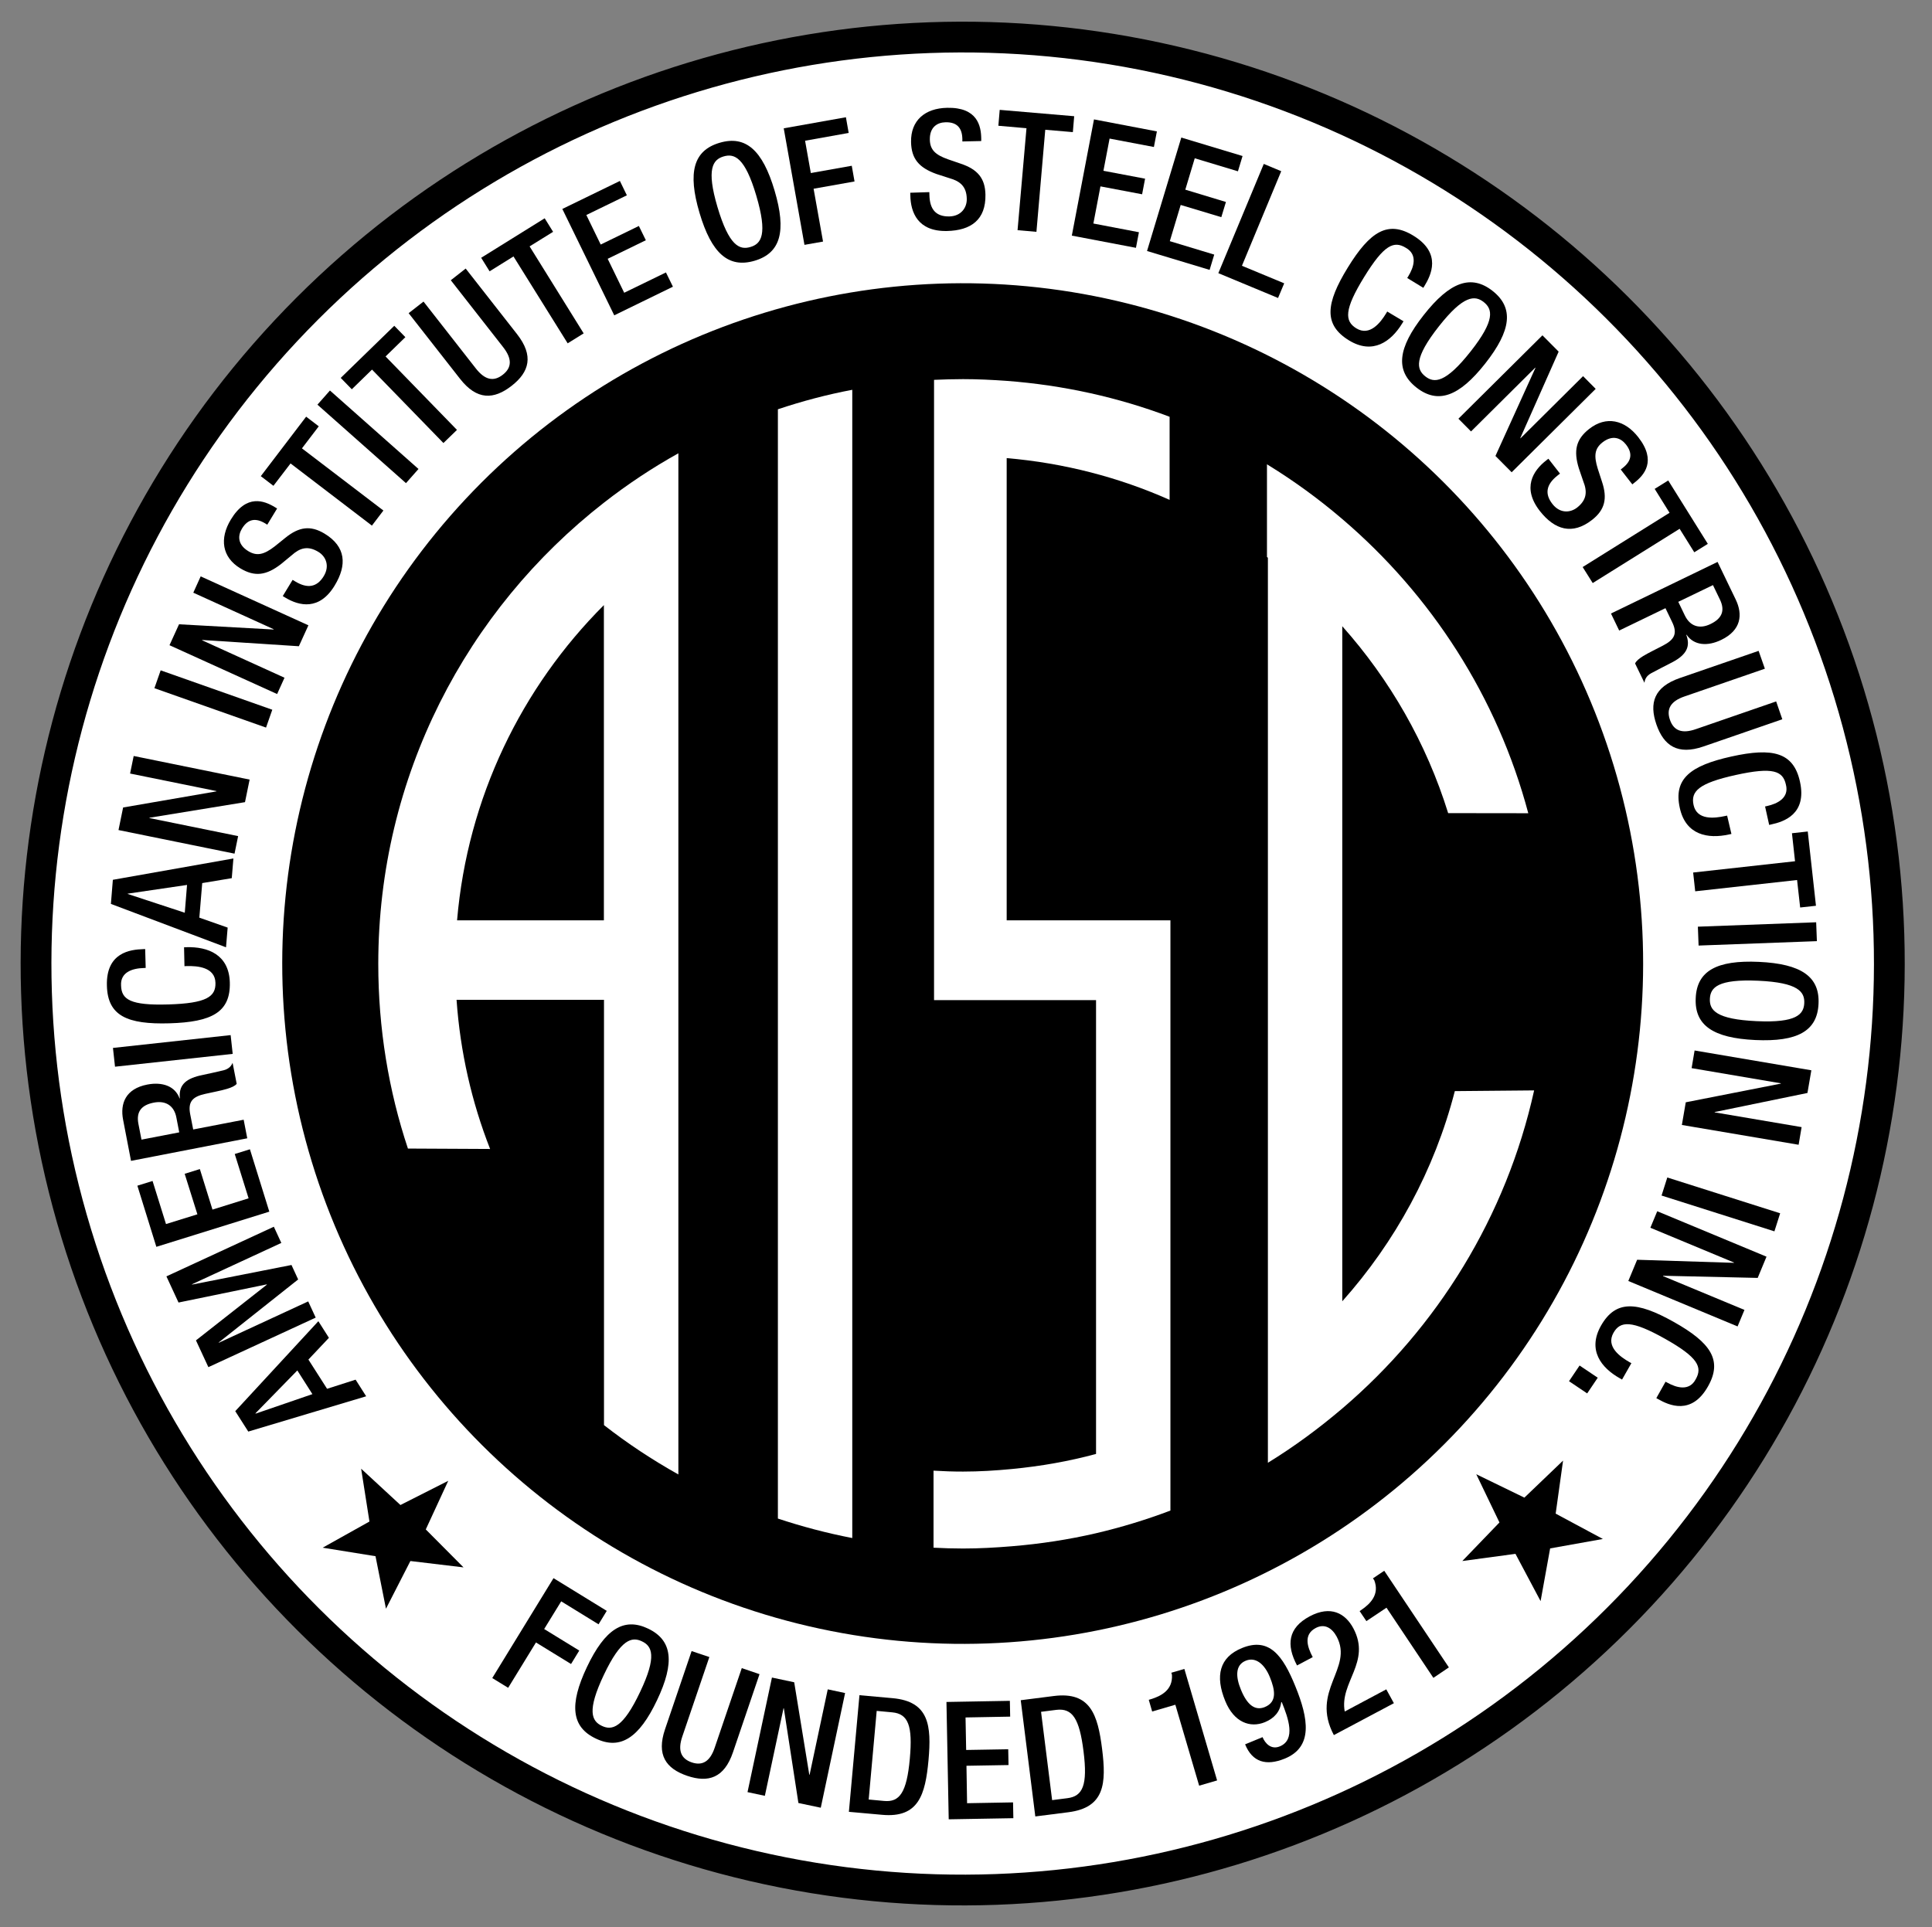 <?xml version="1.0" encoding="utf-8"?>
<!-- Generator: Adobe Illustrator 23.0.1, SVG Export Plug-In . SVG Version: 6.00 Build 0)  -->
<svg version="1.1" id="Layer_1" xmlns="http://www.w3.org/2000/svg" xmlns:xlink="http://www.w3.org/1999/xlink" x="0px" y="0px"
	 viewBox="0 0 188.31 187.87" style="enable-background:new 0 0 188.31 187.87;" xml:space="preserve">
<rect x="0" y="0" width="188.31" height="187.87" fill="#808080" stroke="none"/>
<style type="text/css">
	.st0{fill-rule:evenodd;clip-rule:evenodd;fill:#FFFFFF;stroke:#000000;stroke-width:3;}
	.st1{fill-rule:evenodd;clip-rule:evenodd;}
	.st2{fill:#FFFFFF;}
</style>
<ellipse transform="matrix(0.226 -0.974 0.974 0.226 -18.909 164.126)" class="st0" cx="93.87" cy="93.97" rx="90.33" ry="90.33"/>
<ellipse transform="matrix(0.226 -0.974 0.974 0.226 -18.909 164.127)" class="st1" cx="93.87" cy="93.97" rx="66.33" ry="66.33"/>
<g>
	<path d="M24.2,139.56l-1.27-1.99l8.1-8.77l1.03,1.62l-2,2.12l1.82,2.85l2.78-0.89l1.03,1.62L24.2,139.56z M28.98,133.6l-4.08,4.18
		l0.02,0.03l5.53-1.9L28.98,133.6z"/>
	<path d="M20.31,133.28l-1.21-2.61l6.91-5.43l-0.01-0.03l-8.6,1.77l-1.18-2.55l10.47-4.84l0.73,1.58l-8.71,4.03l0.01,0.03l9.69-1.91
		l0.65,1.41l-7.74,6.14l0.01,0.03l8.71-4.03l0.73,1.58L20.31,133.28z"/>
	<path d="M15.24,121.55l-1.85-5.96l1.48-0.46l1.31,4.2l3.06-0.95L18,114.43l1.48-0.46l1.23,3.95l3.52-1.1l-1.35-4.32l1.48-0.46
		l1.89,6.08L15.24,121.55z"/>
	<path d="M12.77,113.17l-0.77-4c-0.31-1.59,0.24-3.03,2.36-3.44c1.46-0.28,2.71,0.15,3.14,1.35l0.03-0.01
		c-0.11-1.15,0.4-1.85,1.97-2.22c0.73-0.16,1.61-0.34,2.29-0.51c0.55-0.14,0.77-0.46,0.88-0.73l0.4,2.05
		c-0.17,0.21-0.51,0.36-0.94,0.49c-0.67,0.2-1.31,0.3-2.13,0.49c-1.23,0.27-1.7,0.76-1.46,1.99l0.29,1.48l4.92-0.95l0.35,1.81
		L12.77,113.17z M17.19,108.94c-0.22-1.16-1.05-1.67-2.19-1.45c-1.21,0.23-1.74,0.88-1.51,2.07l0.3,1.54l3.68-0.71L17.19,108.94z"/>
	<path d="M11.21,103.99l-0.2-1.83l11.47-1.25l0.2,1.83L11.21,103.99z"/>
	<path d="M17.94,92.35l0.24-0.01c2.08-0.06,4.14,0.72,4.22,3.43c0.08,2.91-1.76,3.87-5.88,3.99c-4.12,0.12-6.02-0.73-6.1-3.65
		c-0.1-3.28,2.32-3.54,3.52-3.58l0.21-0.01l0.05,1.84L14,94.37c-1.07,0.03-2.28,0.39-2.2,1.71c0.04,1.36,0.9,1.95,4.61,1.84
		c3.71-0.11,4.63-0.75,4.59-2.11c-0.04-1.53-1.76-1.66-2.83-1.63l-0.19,0.01L17.94,92.35z"/>
	<path d="M10.81,88.12l0.19-2.35l11.75-2.08l-0.16,1.92l-2.88,0.48l-0.28,3.37l2.76,0.97l-0.16,1.92L10.81,88.12z M18.23,86.27
		l-5.78,0.85l0,0.03l5.56,1.83L18.23,86.27z"/>
	<path d="M11.55,80.92l0.45-2.2l9.09-1.57l0.01-0.03l-8.42-1.71l0.35-1.71L24.33,76l-0.45,2.2l-9.31,1.52l-0.01,0.03l8.65,1.76
		l-0.35,1.71L11.55,80.92z"/>
	<path d="M15.05,67.09l0.61-1.74l10.88,3.84l-0.61,1.74L15.05,67.09z"/>
	<path d="M16.52,62.9l0.93-2.04l9.21,0.51l0.01-0.03l-7.83-3.56l0.72-1.59l10.5,4.77l-0.93,2.04l-9.42-0.61l-0.01,0.03l8.03,3.65
		l-0.72,1.59L16.52,62.9z"/>
	<path d="M28.52,56.53l0.25,0.15c1.2,0.73,2.13,0.57,2.79-0.52c0.6-1,0.2-1.92-0.53-2.36c-1.04-0.63-1.81-0.38-2.61,0.34l-1.03,0.85
		c-1.42,1.1-2.55,1.27-3.96,0.42c-1.8-1.09-2.05-2.91-0.93-4.76c1.53-2.53,3.27-1.83,4.29-1.21l0.22,0.13l-0.96,1.58l-0.21-0.13
		c-0.9-0.54-1.67-0.46-2.26,0.52c-0.41,0.68-0.43,1.55,0.62,2.19c0.84,0.51,1.53,0.34,2.57-0.46l1.03-0.83
		c1.34-1.09,2.47-1.24,3.83-0.42c2.1,1.27,2.2,3.07,0.99,5.06c-1.48,2.45-3.45,2.01-4.83,1.17l-0.23-0.14L28.52,56.53z"/>
	<path d="M28.32,45.18l-1.67,2.18l-1.23-0.94l4.42-5.8l1.23,0.94l-1.64,2.15l7.94,6.06l-1.12,1.47L28.32,45.18z"/>
	<path d="M30.94,39.45l1.22-1.38l8.63,7.65l-1.22,1.38L30.94,39.45z"/>
	<path d="M36.26,36.03l-1.97,1.92l-1.08-1.11l5.22-5.08l1.08,1.11l-1.93,1.88l6.96,7.16l-1.32,1.28L36.26,36.03z"/>
	<path d="M41.28,29.4l5.1,6.52c0.9,1.15,1.75,1.3,2.63,0.61c0.87-0.68,0.93-1.54,0.03-2.69l-5.1-6.52l1.45-1.14l5.01,6.4
		c1.64,2.1,1.2,3.68-0.53,5.03c-1.74,1.36-3.39,1.42-5.03-0.68l-5.01-6.4L41.28,29.4z"/>
	<path d="M50.05,25l-2.33,1.45l-0.82-1.32l6.19-3.85l0.82,1.32l-2.29,1.42l5.27,8.48l-1.56,0.97L50.05,25z"/>
	<path d="M54.81,20.37l5.61-2.73l0.68,1.4l-3.95,1.92l1.4,2.88l3.72-1.81l0.68,1.39l-3.72,1.81l1.61,3.31l4.07-1.98l0.68,1.39
		l-5.72,2.79L54.81,20.37z"/>
	<path d="M68.18,20.75c-1.17-3.95-0.59-6.08,1.96-6.83c2.54-0.75,4.19,0.71,5.36,4.67c1.17,3.95,0.59,6.08-1.95,6.83
		C71,26.17,69.35,24.7,68.18,20.75z M73.71,19.06c-1.1-3.72-2.13-4.12-3.18-3.81c-1.05,0.31-1.7,1.21-0.6,4.93
		c1.13,3.81,2.16,4.21,3.21,3.9C74.2,23.77,74.84,22.87,73.71,19.06z"/>
	<path d="M76.39,12.51l6.06-1.08l0.27,1.53l-4.25,0.76l0.56,3.15l3.99-0.71l0.27,1.53l-3.99,0.71l0.92,5.15l-1.81,0.32L76.39,12.51z
		"/>
	<path d="M90.58,18.73l0.01,0.29c0.03,1.41,0.65,2.1,1.93,2.08c1.16-0.02,1.73-0.86,1.71-1.71c-0.02-1.21-0.65-1.73-1.69-2.02
		l-1.27-0.41c-1.69-0.61-2.44-1.47-2.47-3.12c-0.04-2.1,1.36-3.29,3.52-3.33c2.96-0.06,3.3,1.78,3.32,2.98l0,0.26l-1.84,0.04l0-0.24
		c-0.02-1.05-0.5-1.66-1.65-1.63c-0.79,0.02-1.54,0.47-1.52,1.69c0.02,0.99,0.53,1.48,1.77,1.92l1.25,0.43
		c1.64,0.55,2.37,1.43,2.4,3.01c0.05,2.46-1.42,3.5-3.75,3.55c-2.86,0.06-3.54-1.84-3.57-3.46l-0.01-0.27L90.58,18.73z"/>
	<path d="M100.05,12.5l-2.74-0.24l0.13-1.55l7.26,0.62l-0.13,1.55l-2.69-0.23l-0.86,9.95l-1.84-0.16L100.05,12.5z"/>
	<path d="M106.63,11.64l6.13,1.17l-0.29,1.52l-4.32-0.82l-0.6,3.14l4.06,0.77l-0.29,1.52l-4.06-0.77l-0.69,3.62l4.44,0.85
		l-0.29,1.52l-6.25-1.19L106.63,11.64z"/>
	<path d="M115.14,13.41l5.97,1.8l-0.45,1.49l-4.21-1.27l-0.92,3.06l3.96,1.2l-0.45,1.48l-3.96-1.19l-1.06,3.53l4.33,1.31l-0.45,1.49
		l-6.1-1.84L115.14,13.41z"/>
	<path d="M123.18,15.98l1.7,0.71l-3.83,9.22l4.12,1.71l-0.6,1.43l-5.82-2.42L123.18,15.98z"/>
	<path d="M136.8,31.32l-0.13,0.21c-1.09,1.78-2.87,3.07-5.19,1.65c-2.48-1.52-2.27-3.59-0.11-7.1c2.16-3.51,3.91-4.63,6.4-3.1
		c2.8,1.72,1.69,3.88,1.07,4.9l-0.11,0.18l-1.57-0.96l0.1-0.16c0.56-0.91,0.93-2.12-0.23-2.78c-1.16-0.71-2.12-0.32-4.07,2.85
		c-1.95,3.17-1.91,4.29-0.76,5c1.31,0.8,2.36-0.56,2.91-1.47l0.1-0.17L136.8,31.32z"/>
	<path d="M138.77,30.71c2.55-3.24,4.62-3.99,6.71-2.35c2.08,1.64,1.84,3.83-0.71,7.07c-2.55,3.24-4.62,3.99-6.71,2.35
		C135.98,36.14,136.22,33.94,138.77,30.71z M143.35,34.25c2.4-3.05,2.13-4.12,1.27-4.8c-0.86-0.68-1.97-0.69-4.37,2.36
		c-2.46,3.12-2.19,4.2-1.33,4.88C139.78,37.37,140.89,37.37,143.35,34.25z"/>
	<path d="M150.34,32.69l1.58,1.59l-3.74,8.43l0.02,0.02l6.1-6.06l1.23,1.24l-8.19,8.13l-1.58-1.59l3.9-8.59l-0.02-0.02l-6.26,6.22
		l-1.23-1.24L150.34,32.69z"/>
	<path d="M152.05,46.17l-0.23,0.18c-1.11,0.87-1.29,1.79-0.5,2.79c0.72,0.92,1.72,0.87,2.4,0.34c0.95-0.75,1-1.56,0.6-2.56
		l-0.43-1.26c-0.53-1.72-0.29-2.83,1.01-3.85c1.65-1.29,3.45-0.89,4.78,0.81c1.82,2.33,0.56,3.71-0.38,4.44l-0.2,0.16l-1.13-1.45
		l0.19-0.15c0.83-0.65,1.02-1.4,0.31-2.3c-0.49-0.62-1.3-0.95-2.27-0.2c-0.78,0.61-0.86,1.31-0.47,2.57l0.41,1.26
		c0.55,1.64,0.29,2.75-0.96,3.73c-1.93,1.51-3.65,0.97-5.09-0.86c-1.76-2.25-0.66-3.94,0.61-4.93l0.22-0.17L152.05,46.17z"/>
	<path d="M162.73,49.99l-1.45-2.33l1.32-0.82l3.86,6.18l-1.32,0.82l-1.43-2.29l-8.47,5.29l-0.98-1.56L162.73,49.99z"/>
	<path d="M167.41,54.78l1.77,3.67c0.7,1.46,0.54,2.99-1.41,3.93c-1.34,0.65-2.66,0.55-3.38-0.5l-0.03,0.01
		c0.4,1.08,0.09,1.9-1.34,2.66c-0.66,0.34-1.47,0.75-2.08,1.08c-0.5,0.27-0.62,0.64-0.66,0.93l-0.91-1.88
		c0.11-0.25,0.4-0.48,0.78-0.72c0.6-0.36,1.19-0.63,1.93-1.02c1.12-0.58,1.45-1.17,0.9-2.3l-0.65-1.35l-4.51,2.18l-0.8-1.66
		L167.41,54.78z M164.22,60c0.51,1.06,1.44,1.35,2.49,0.84c1.11-0.53,1.46-1.29,0.93-2.39l-0.68-1.41l-3.38,1.63L164.22,60z"/>
	<path d="M172.02,65.19l-7.82,2.7c-1.38,0.47-1.8,1.24-1.43,2.29c0.36,1.04,1.16,1.38,2.53,0.9l7.82-2.7l0.6,1.74l-7.68,2.65
		c-2.52,0.87-3.87-0.07-4.59-2.14c-0.72-2.09-0.24-3.66,2.28-4.53l7.68-2.65L172.02,65.19z"/>
	<path d="M168.76,81.3l-0.24,0.05c-2.04,0.45-4.21,0.07-4.79-2.58c-0.63-2.84,1.01-4.13,5.03-5.02c4.02-0.89,6.05-0.41,6.68,2.45
		c0.71,3.2-1.62,3.92-2.79,4.17l-0.21,0.05l-0.4-1.8l0.19-0.04c1.04-0.23,2.17-0.81,1.84-2.09c-0.29-1.33-1.25-1.74-4.88-0.94
		c-3.63,0.8-4.41,1.6-4.12,2.93c0.33,1.5,2.04,1.3,3.08,1.07l0.19-0.04L168.76,81.3z"/>
	<path d="M174.96,83.96l-0.3-2.73l1.54-0.17L177,88.3l-1.54,0.17l-0.3-2.68l-9.93,1.1l-0.2-1.83L174.96,83.96z"/>
	<path d="M177.02,89.91l0.07,1.84l-11.53,0.43l-0.07-1.84L177.02,89.91z"/>
	<path d="M171.44,93.77c4.12,0.19,5.94,1.44,5.81,4.09c-0.12,2.65-2.05,3.72-6.16,3.53c-4.12-0.19-5.94-1.44-5.81-4.09
		C165.39,94.66,167.32,93.58,171.44,93.77z M171.22,99.55c3.87,0.18,4.59-0.66,4.64-1.76c0.05-1.1-0.59-2-4.46-2.18
		c-3.97-0.18-4.69,0.66-4.74,1.76C166.61,98.47,167.25,99.37,171.22,99.55z"/>
	<path d="M176.55,104.34l-0.38,2.21l-9.04,1.86l-0.01,0.03l8.48,1.44l-0.29,1.72l-11.38-1.93l0.38-2.21l9.26-1.82l0.01-0.03
		l-8.7-1.48l0.29-1.72L176.55,104.34z"/>
	<path d="M173.51,118.28l-0.56,1.76l-11-3.49l0.56-1.76L173.51,118.28z"/>
	<path d="M172.18,122.51l-0.86,2.07l-9.22-0.21l-0.01,0.03l7.94,3.3l-0.67,1.61l-10.65-4.43l0.86-2.07l9.43,0.3l0.01-0.03
		l-8.15-3.39l0.67-1.61L172.18,122.51z"/>
	<path d="M158.1,134.49l-0.21-0.12c-1.82-1.02-3.18-2.75-1.85-5.12c1.43-2.53,3.5-2.4,7.1-0.38c3.59,2.02,4.78,3.73,3.34,6.28
		c-1.61,2.86-3.82,1.84-4.86,1.25l-0.18-0.1l0.9-1.6l0.17,0.09c0.93,0.52,2.16,0.84,2.77-0.33c0.67-1.18,0.24-2.13-3-3.95
		c-3.24-1.82-4.36-1.75-5.02-0.57c-0.75,1.34,0.65,2.33,1.58,2.86l0.17,0.09L158.1,134.49z"/>
	<path d="M155.73,134.31l-1.03,1.53l-1.77-1.19l1.03-1.53L155.73,134.31z"/>
</g>
<g>
	<path d="M53.95,153.85l5.19,3.19l-0.8,1.31l-3.64-2.24l-1.66,2.7l3.42,2.1l-0.8,1.31l-3.42-2.1l-2.71,4.42l-1.55-0.95L53.95,153.85
		z"/>
	<path d="M57.21,162.51c1.75-3.69,3.59-4.87,5.96-3.74c2.37,1.13,2.62,3.3,0.87,6.98c-1.75,3.69-3.59,4.87-5.96,3.74
		C55.7,168.37,55.46,166.2,57.21,162.51z M62.4,164.92c1.65-3.47,1.15-4.45,0.17-4.91c-0.98-0.47-2.05-0.23-3.7,3.24
		c-1.69,3.55-1.2,4.53-0.21,5C59.65,168.72,60.72,168.48,62.4,164.92z"/>
	<path d="M69.14,161.54l-2.64,7.76c-0.46,1.36-0.12,2.15,0.92,2.51c1.03,0.35,1.78-0.07,2.24-1.43l2.64-7.76l1.73,0.59l-2.59,7.62
		c-0.85,2.5-2.4,2.99-4.46,2.29c-2.08-0.71-3.01-2.04-2.16-4.54l2.59-7.62L69.14,161.54z"/>
	<path d="M75.24,163.54l2.17,0.46l1.47,9.01l0.03,0.01l1.77-8.33l1.69,0.36L80,176.23l-2.18-0.46l-1.42-9.23l-0.03-0.01l-1.82,8.54
		l-1.69-0.36L75.24,163.54z"/>
	<path d="M83.77,165.26l3.23,0.29c3.57,0.32,3.8,2.69,3.5,6.05c-0.31,3.36-0.96,5.65-4.53,5.32l-3.23-0.29L83.77,165.26z
		 M84.67,175.43l1.5,0.14c1.5,0.14,2.21-0.79,2.51-4.13c0.29-3.2-0.15-4.37-1.73-4.51l-1.5-0.14L84.67,175.43z"/>
	<path d="M92.25,165.92l6.18-0.11l0.03,1.54l-4.35,0.08l0.06,3.17l4.1-0.07l0.03,1.54l-4.1,0.07l0.06,3.65l4.48-0.08l0.03,1.54
		l-6.3,0.11L92.25,165.92z"/>
	<path d="M99.49,165.75l3.22-0.41c3.56-0.45,4.29,1.81,4.71,5.16c0.42,3.35,0.27,5.72-3.29,6.17l-3.22,0.41L99.49,165.75z
		 M102.55,175.49l1.49-0.19c1.49-0.19,1.99-1.25,1.57-4.57c-0.4-3.19-1.08-4.23-2.65-4.04l-1.49,0.19L102.55,175.49z"/>
	<path d="M116.88,174.08l-2.32-7.89l-2.26,0.66l-0.33-1.14l0.17-0.05c1.04-0.31,2.18-0.91,2.09-2.38l-0.06-0.21l1.27-0.37
		l3.19,10.87L116.88,174.08z"/>
	<path d="M123.06,169.35c0.25,0.61,0.84,1.25,1.68,0.9c1.59-0.65,0.82-2.77,0.2-4.3l-0.06-0.01c-0.11,0.92-0.67,1.57-1.59,1.95
		c-1.44,0.59-3.02,0.02-3.87-2.07c-0.99-2.42-0.58-4.26,1.64-5.16c2.65-1.08,3.98,0.73,5.2,3.74c1.28,3.14,1.74,5.91-1.03,7.04
		c-1.84,0.75-3.17,0.33-3.87-1.39L123.06,169.35z M121.42,161.9c-1.04,0.42-0.98,1.59-0.47,2.82c0.59,1.45,1.35,2.09,2.32,1.7
		c1.23-0.5,1.01-1.67,0.5-2.93C123.27,162.27,122.41,161.49,121.42,161.9z"/>
	<path d="M135.86,166.04l-5.85,3.11c-2.31-4.35,1.93-6.48,0.28-9.59c-0.44-0.82-1.16-1.32-2.05-0.85c-1.2,0.64-0.83,1.82-0.29,2.84
		l-1.53,0.81c-1.06-1.99-0.89-3.66,1.24-4.79c2.05-1.09,3.47-0.29,4.25,1.17c1.76,3.32-1.37,5.26-0.84,8.11l4.05-2.16L135.86,166.04
		z"/>
	<path d="M139.71,163.57l-4.57-6.84l-1.96,1.31l-0.66-0.98l0.15-0.1c0.9-0.61,1.81-1.52,1.28-2.9l-0.13-0.19l1.1-0.74l6.3,9.42
		L139.71,163.57z"/>
</g>
<path class="st2" d="M58.87,58.99C50.85,67,45.57,77.75,44.55,89.72h14.31V58.99z"/>
<path class="st2" d="M58.87,49c-13.38,10.43-22,26.68-22,44.97c0,6.28,1.01,12.36,2.89,18l8.01,0.04
	c-1.79-4.56-2.91-9.44-3.27-14.54h14.37v31.48v9.98c2.28,1.78,4.71,3.39,7.25,4.81v-8.8V52.99v-8.8
	C63.57,45.61,61.15,47.22,58.87,49z"/>
<path d="M58.87,89.72H44.55c1.02-11.97,6.3-22.72,14.31-30.73V89.72z"/>
<path class="st2" d="M75.82,39.9v7.98v92.18v7.98c2.35,0.78,4.77,1.42,7.25,1.9v-7.66V45.67V38C80.59,38.47,78.18,39.11,75.82,39.9z
	"/>
<path class="st2" d="M141.8,106.37c-1.99,7.73-5.82,14.71-10.97,20.49V61.05c4.64,5.21,8.2,11.39,10.32,18.22l7.81,0.01
	C145.94,67.93,139.5,58,130.83,50.6c-2.27-1.94-4.69-3.71-7.25-5.28c-0.03-0.02-0.06-0.04-0.09-0.06v9.04
	c0.03,0.02,0.06,0.05,0.09,0.07v79.18v9.05c2.56-1.57,4.97-3.35,7.25-5.29c9.26-7.9,15.98-18.7,18.7-31.01L141.8,106.37z"/>
<path class="st2" d="M98.12,89.72V44.66c5.61,0.48,10.96,1.88,15.88,4.07v-8.1c-5-1.89-10.33-3.08-15.88-3.5
	c-1.4-0.1-2.82-0.17-4.25-0.17c-0.95,0-1.89,0.03-2.83,0.07l0,7.51l0,52.96h15.79v44.24c-2.65,0.72-5.4,1.2-8.21,1.47
	c-1.57,0.15-3.14,0.25-4.75,0.25c-0.97,0-1.92-0.03-2.88-0.09v7.51c0.95,0.05,1.91,0.08,2.88,0.08c1.6,0,3.18-0.09,4.75-0.22
	c2.8-0.23,5.54-0.65,8.21-1.27c2.48-0.58,4.9-1.32,7.25-2.21v-8.1V89.72H98.12z"/>
<polygon points="39.03,146.72 43.69,144.36 41.5,149.1 45.18,152.8 40,152.18 37.62,156.83 36.6,151.71 31.45,150.88 36.01,148.33 
	35.2,143.18 "/>
<polygon points="148.58,146 152.35,142.39 151.63,147.56 156.23,150.03 151.09,150.95 150.16,156.09 147.71,151.48 142.53,152.18 
	146.15,148.42 143.89,143.72 "/>
</svg>
